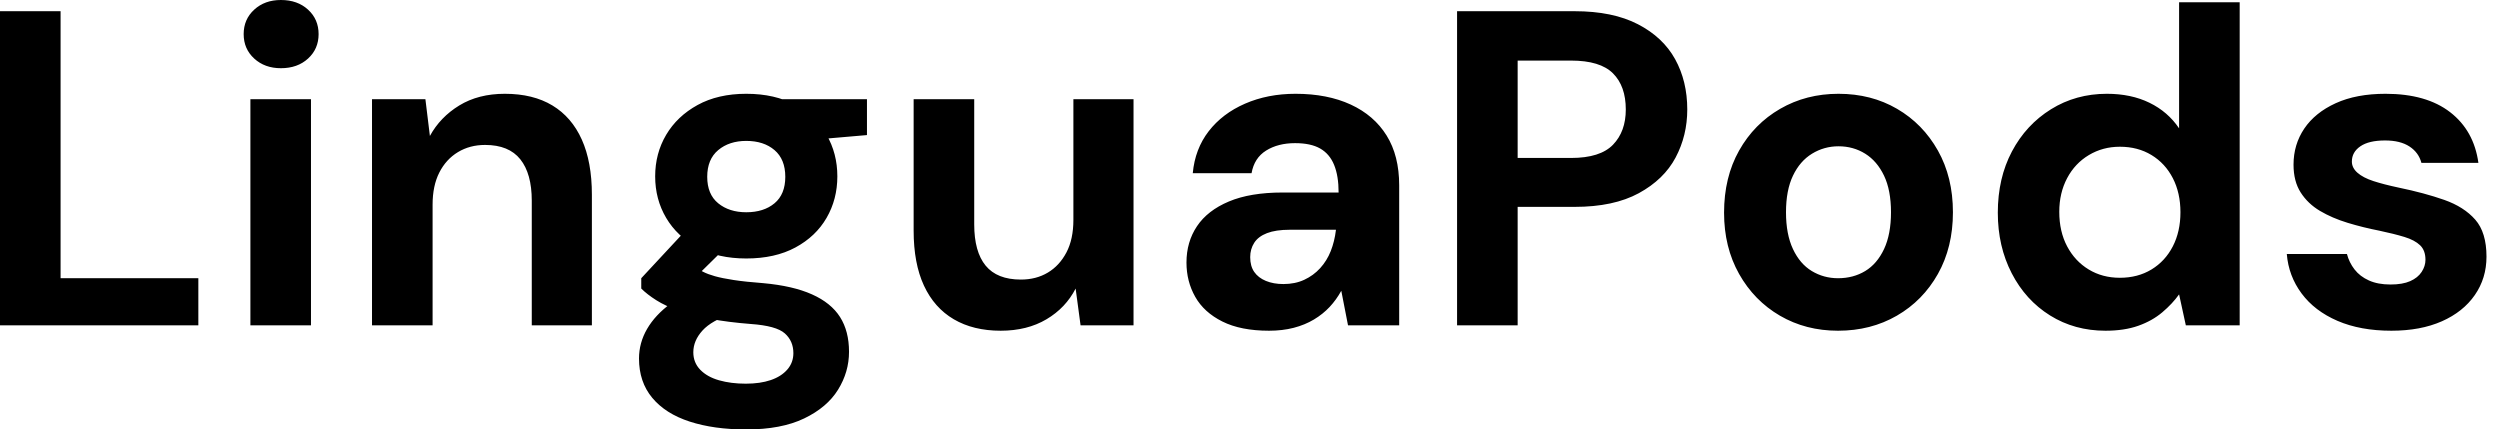 <svg baseProfile="full" height="28" version="1.1" viewBox="0 0 163 28" width="163" xmlns="http://www.w3.org/2000/svg" xmlns:ev="http://www.w3.org/2001/xml-events" xmlns:xlink="http://www.w3.org/1999/xlink"><defs /><g><path d="M2.019 21.212V0.731H5.969V18.14H14.951V21.212Z M18.345 21.212V6.466H22.295V21.212ZM20.334 4.447Q19.281 4.447 18.594 3.818Q17.906 3.189 17.906 2.224Q17.906 1.258 18.594 0.629Q19.281 0.0 20.334 0.0Q21.417 0.0 22.104 0.629Q22.792 1.258 22.792 2.224Q22.792 3.189 22.104 3.818Q21.417 4.447 20.334 4.447Z M26.274 21.212V6.466H29.755L30.048 8.865Q30.721 7.636 31.964 6.876Q33.208 6.115 34.934 6.115Q36.777 6.115 38.036 6.876Q39.294 7.636 39.952 9.099Q40.61 10.562 40.61 12.698V21.212H36.69V13.078Q36.69 11.323 35.944 10.387Q35.197 9.45 33.647 9.45Q32.652 9.45 31.877 9.918Q31.101 10.387 30.662 11.25Q30.224 12.113 30.224 13.342V21.212Z M50.675 28Q48.568 28 46.989 27.488Q45.409 26.976 44.545 25.937Q43.682 24.899 43.682 23.377Q43.682 22.353 44.209 21.446Q44.736 20.539 45.745 19.793Q46.754 19.047 48.276 18.52L49.768 20.451Q48.422 20.89 47.822 21.549Q47.223 22.207 47.223 22.968Q47.223 23.641 47.676 24.109Q48.13 24.577 48.905 24.796Q49.68 25.016 50.646 25.016Q51.582 25.016 52.27 24.782Q52.957 24.548 53.352 24.094Q53.747 23.641 53.747 23.026Q53.747 22.236 53.191 21.739Q52.635 21.241 50.968 21.124Q49.475 21.007 48.32 20.788Q47.164 20.568 46.286 20.261Q45.409 19.954 44.809 19.574Q44.209 19.193 43.829 18.813V18.14L46.959 14.775L49.797 15.682L46.111 19.31L47.223 17.379Q47.544 17.555 47.852 17.716Q48.159 17.877 48.627 18.008Q49.095 18.14 49.856 18.257Q50.617 18.374 51.787 18.462Q53.718 18.637 54.961 19.193Q56.205 19.749 56.79 20.671Q57.375 21.592 57.375 22.938Q57.375 24.255 56.658 25.411Q55.941 26.566 54.449 27.283Q52.957 28 50.675 28ZM50.675 16.853Q48.832 16.853 47.501 16.136Q46.169 15.419 45.452 14.205Q44.736 12.991 44.736 11.498Q44.736 10.006 45.452 8.792Q46.169 7.578 47.501 6.846Q48.832 6.115 50.675 6.115Q52.548 6.115 53.879 6.846Q55.21 7.578 55.912 8.792Q56.614 10.006 56.614 11.498Q56.614 12.991 55.912 14.205Q55.21 15.419 53.879 16.136Q52.548 16.853 50.675 16.853ZM50.675 13.839Q51.816 13.839 52.518 13.254Q53.22 12.669 53.22 11.528Q53.22 10.387 52.518 9.787Q51.816 9.187 50.675 9.187Q49.563 9.187 48.846 9.787Q48.13 10.387 48.13 11.528Q48.13 12.669 48.846 13.254Q49.563 13.839 50.675 13.839ZM53.133 9.275 52.489 6.466H58.545V8.807Z M67.264 21.563Q65.48 21.563 64.207 20.817Q62.934 20.071 62.261 18.623Q61.588 17.175 61.588 15.039V6.466H65.538V14.629Q65.538 16.414 66.284 17.321Q67.03 18.228 68.581 18.228Q69.576 18.228 70.336 17.774Q71.097 17.321 71.551 16.458Q72.004 15.595 72.004 14.336V6.466H75.925V21.212H72.472L72.15 18.813Q71.507 20.071 70.249 20.817Q68.991 21.563 67.264 21.563Z M84.761 21.563Q82.917 21.563 81.718 20.963Q80.518 20.364 79.948 19.354Q79.377 18.345 79.377 17.116Q79.377 15.77 80.065 14.746Q80.752 13.722 82.142 13.137Q83.532 12.552 85.638 12.552H89.296Q89.296 11.469 89.003 10.752Q88.711 10.036 88.096 9.684Q87.482 9.333 86.458 9.333Q85.346 9.333 84.571 9.816Q83.795 10.299 83.62 11.294H79.787Q79.933 9.714 80.825 8.558Q81.718 7.402 83.195 6.759Q84.673 6.115 86.487 6.115Q88.564 6.115 90.086 6.817Q91.607 7.519 92.426 8.836Q93.246 10.153 93.246 12.084V21.212H89.91L89.471 18.959Q89.149 19.544 88.711 20.013Q88.272 20.481 87.687 20.832Q87.101 21.183 86.37 21.373Q85.638 21.563 84.761 21.563ZM85.697 18.52Q86.458 18.52 87.057 18.242Q87.657 17.964 88.096 17.482Q88.535 16.999 88.784 16.37Q89.032 15.741 89.12 15.009V14.98H86.107Q85.2 14.98 84.629 15.2Q84.059 15.419 83.795 15.829Q83.532 16.238 83.532 16.765Q83.532 17.35 83.795 17.73Q84.059 18.111 84.556 18.316Q85.053 18.52 85.697 18.52Z M97.02 21.212V0.731H104.685Q107.172 0.731 108.811 1.58Q110.449 2.428 111.239 3.862Q112.029 5.296 112.029 7.139Q112.029 8.836 111.269 10.27Q110.508 11.703 108.869 12.596Q107.231 13.488 104.685 13.488H100.97V21.212ZM100.97 10.299H104.451Q106.353 10.299 107.187 9.436Q108.021 8.573 108.021 7.139Q108.021 5.618 107.187 4.784Q106.353 3.95 104.451 3.95H100.97Z M121.86 21.563Q119.753 21.563 118.071 20.583Q116.389 19.603 115.409 17.862Q114.428 16.121 114.428 13.868Q114.428 11.557 115.409 9.816Q116.389 8.075 118.086 7.095Q119.783 6.115 121.889 6.115Q124.025 6.115 125.707 7.095Q127.39 8.075 128.37 9.816Q129.35 11.557 129.35 13.839Q129.35 16.121 128.37 17.862Q127.39 19.603 125.693 20.583Q123.996 21.563 121.86 21.563ZM121.86 18.14Q122.855 18.14 123.63 17.672Q124.405 17.204 124.859 16.238Q125.312 15.273 125.312 13.839Q125.312 12.405 124.859 11.455Q124.405 10.504 123.63 10.021Q122.855 9.538 121.889 9.538Q120.953 9.538 120.163 10.021Q119.373 10.504 118.92 11.455Q118.466 12.405 118.466 13.839Q118.466 15.273 118.92 16.238Q119.373 17.204 120.148 17.672Q120.924 18.14 121.86 18.14Z M139.298 21.563Q137.279 21.563 135.684 20.568Q134.09 19.574 133.183 17.818Q132.276 16.063 132.276 13.868Q132.276 11.615 133.197 9.875Q134.119 8.134 135.743 7.124Q137.367 6.115 139.386 6.115Q140.966 6.115 142.165 6.7Q143.365 7.285 144.096 8.368V0.146H148.046V21.212H144.535L144.096 19.193Q143.657 19.808 142.999 20.364Q142.341 20.92 141.434 21.241Q140.527 21.563 139.298 21.563ZM140.234 18.111Q141.404 18.111 142.297 17.569Q143.189 17.028 143.687 16.063Q144.184 15.097 144.184 13.839Q144.184 12.581 143.687 11.615Q143.189 10.65 142.297 10.109Q141.404 9.567 140.234 9.567Q139.122 9.567 138.215 10.109Q137.308 10.65 136.796 11.615Q136.284 12.581 136.284 13.81Q136.284 15.097 136.796 16.063Q137.308 17.028 138.201 17.569Q139.093 18.111 140.234 18.111Z M157.935 21.563Q155.916 21.563 154.424 20.92Q152.932 20.276 152.084 19.135Q151.235 17.994 151.118 16.56H155.039Q155.185 17.116 155.536 17.569Q155.887 18.023 156.472 18.286Q157.057 18.55 157.877 18.55Q158.667 18.55 159.164 18.33Q159.661 18.111 159.91 17.73Q160.159 17.35 160.159 16.94Q160.159 16.326 159.808 15.99Q159.457 15.653 158.784 15.448Q158.111 15.243 157.145 15.039Q156.092 14.834 155.083 14.527Q154.073 14.219 153.283 13.751Q152.493 13.283 152.025 12.552Q151.557 11.82 151.557 10.738Q151.557 9.421 152.259 8.382Q152.961 7.344 154.307 6.729Q155.653 6.115 157.555 6.115Q160.217 6.115 161.768 7.315Q163.319 8.514 163.611 10.621H159.896Q159.72 9.948 159.12 9.553Q158.52 9.158 157.526 9.158Q156.472 9.158 155.916 9.538Q155.361 9.918 155.361 10.533Q155.361 10.943 155.726 11.264Q156.092 11.586 156.765 11.806Q157.438 12.025 158.403 12.23Q160.1 12.581 161.388 13.034Q162.675 13.488 163.406 14.322Q164.138 15.156 164.138 16.736Q164.138 18.14 163.377 19.237Q162.617 20.334 161.227 20.949Q159.837 21.563 157.935 21.563Z " fill="rgb(0,0,0)" transform="translate(-2.019, 0)" /></g></svg>